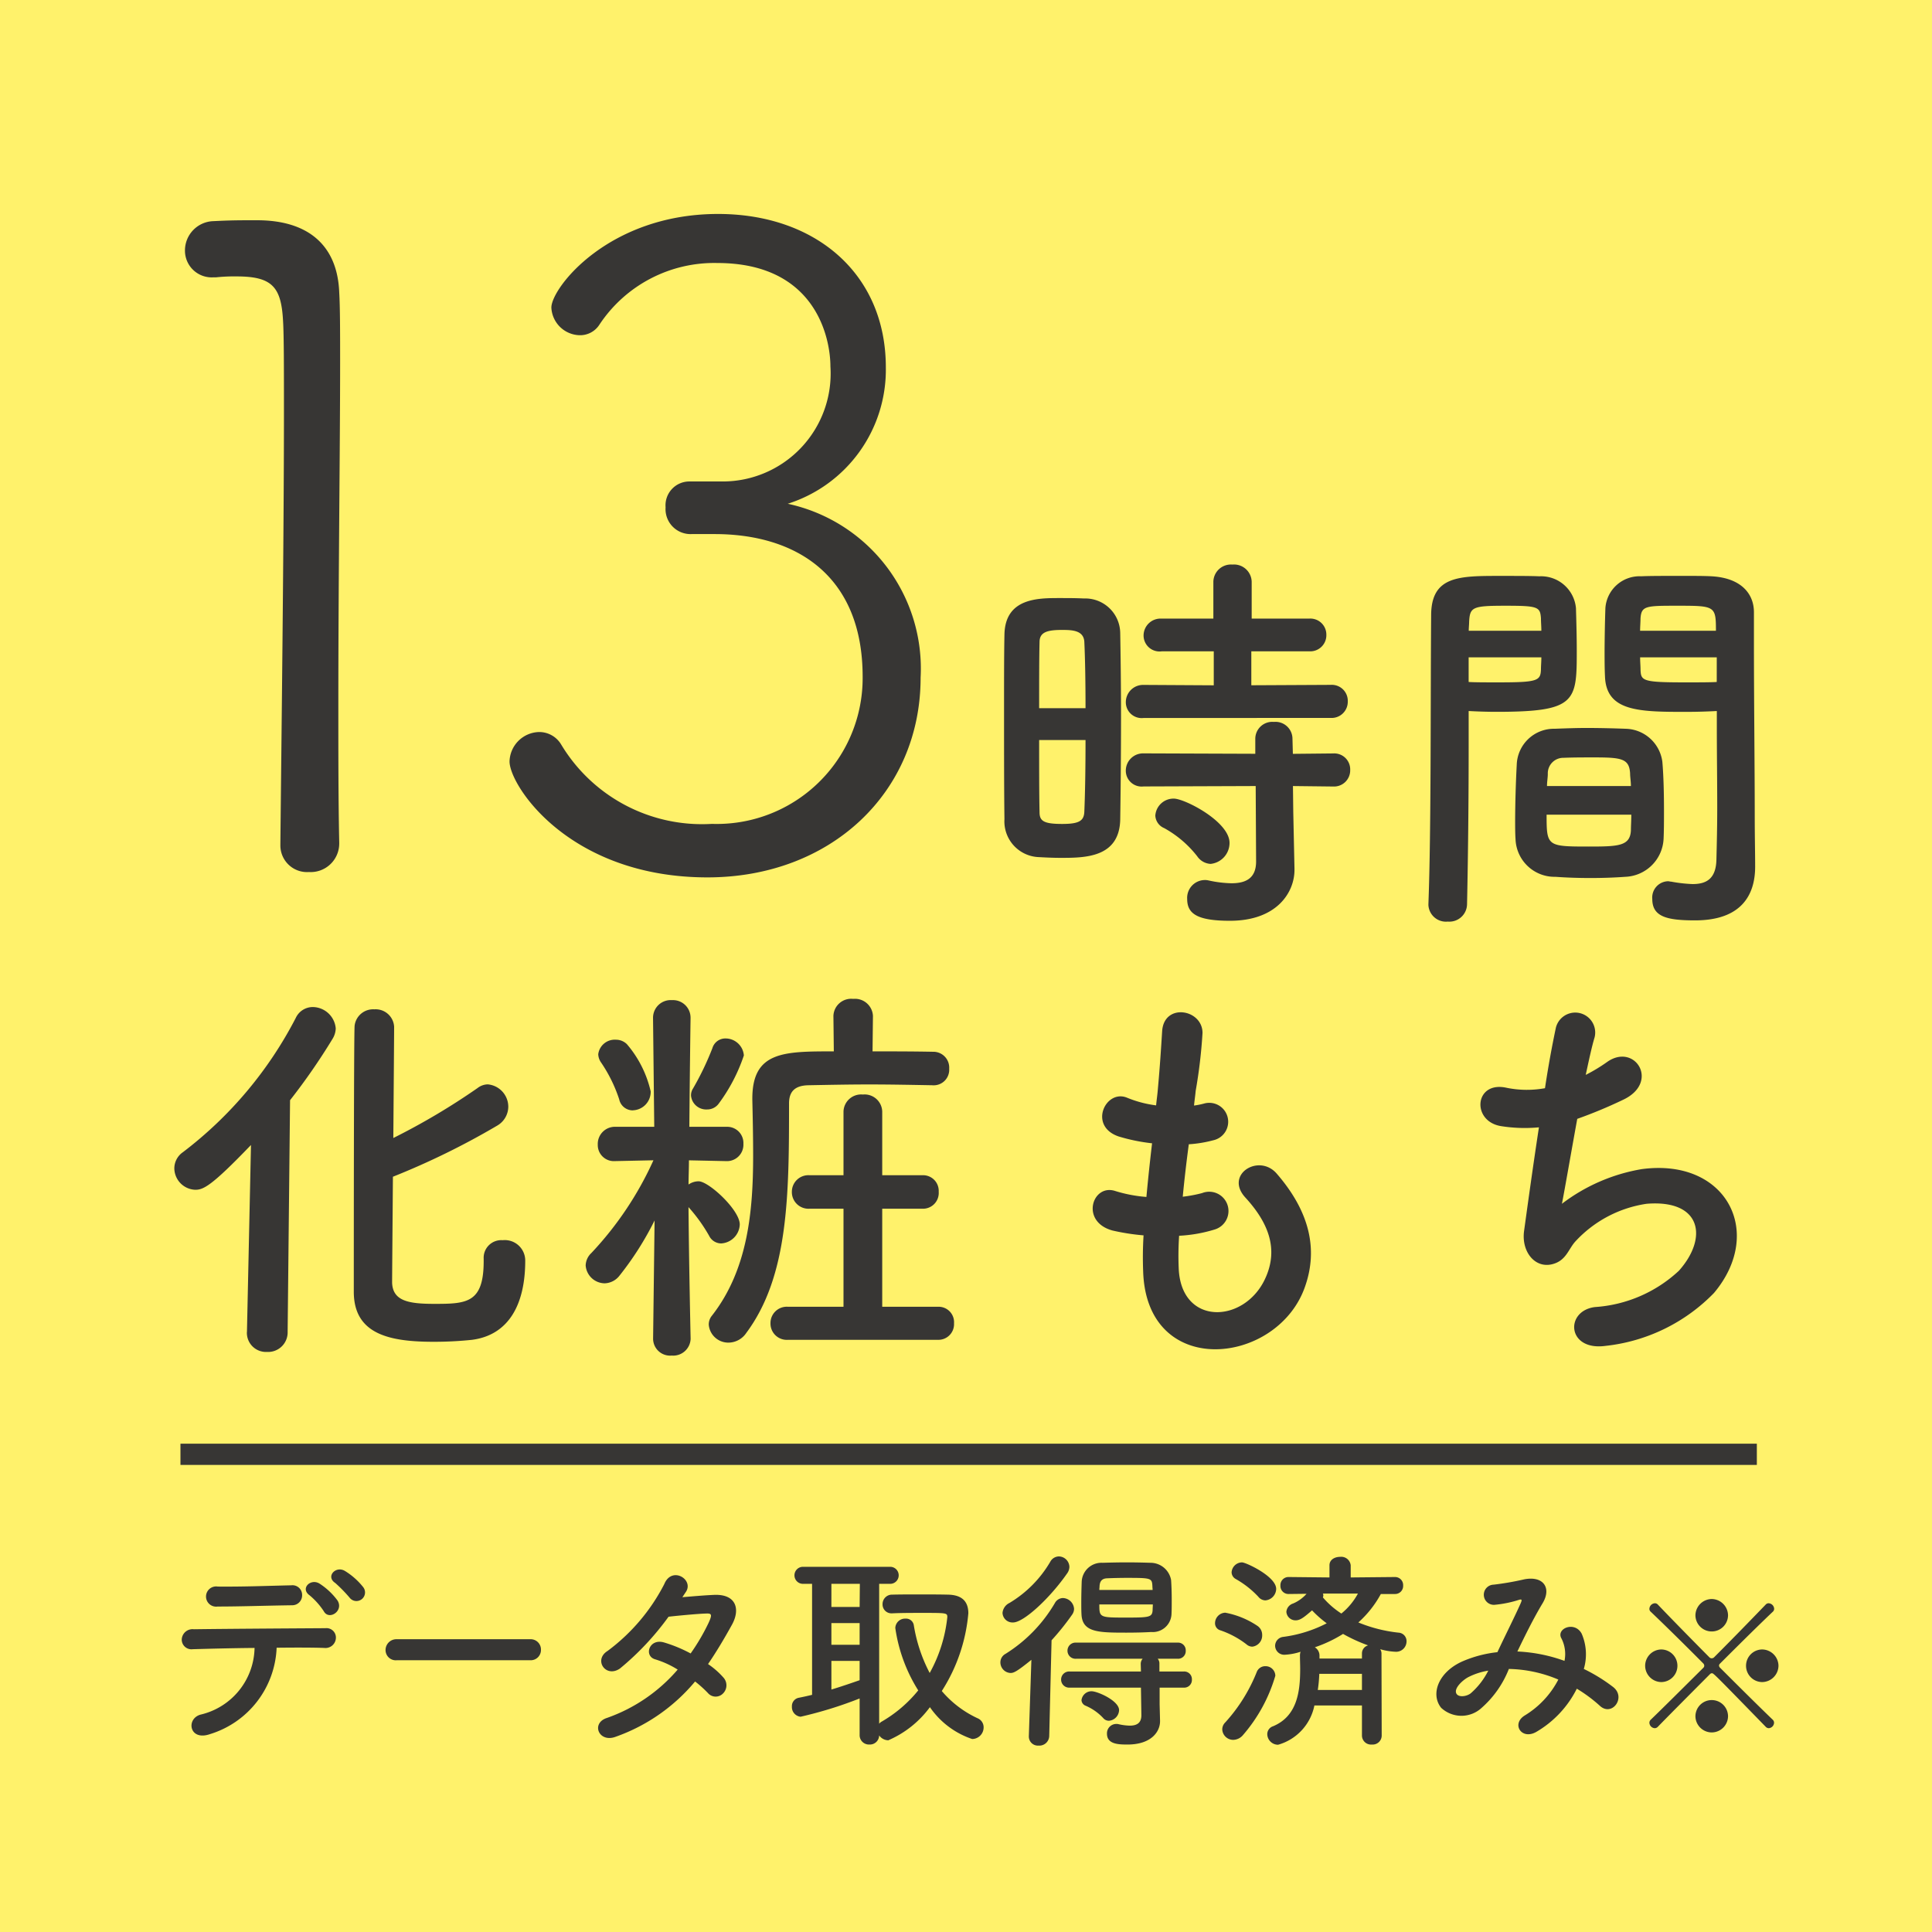<svg xmlns="http://www.w3.org/2000/svg" width="91" height="91" viewBox="0 0 91 91"><path fill="#fff26b" d="M0 0h91v91H0z"/><g fill="#373634"><path d="M15.978 39.688c-.042-2.016-.042-4.2-.042-6.384 0-6.006.084-12.222.084-16.212 0-1.428 0-2.6-.042-3.318-.084-2.226-1.47-3.4-3.864-3.4-.882 0-1.218 0-2.058.042a1.382 1.382 0 0 0-1.344 1.386 1.258 1.258 0 0 0 1.344 1.26h.126a8.105 8.105 0 0 1 .966-.042c1.68 0 2.1.5 2.184 2.1.042.672.042 2.226.042 4.326 0 5.964-.126 16.086-.168 20.328v.042a1.255 1.255 0 0 0 1.344 1.258 1.344 1.344 0 0 0 1.428-1.344zm16.59-14.532h1.092c3.864 0 6.972 1.974 6.972 6.72a6.872 6.872 0 0 1-7.1 6.93 7.742 7.742 0 0 1-7.1-3.738 1.2 1.2 0 0 0-1.05-.588A1.426 1.426 0 0 0 24 35.866c0 1.134 2.814 5.46 9.324 5.46 5.8 0 10.038-3.99 10.038-9.408a7.942 7.942 0 0 0-6.258-8.19 6.623 6.623 0 0 0 4.62-6.426c0-4.41-3.318-7.224-7.9-7.224-5.166 0-7.854 3.486-7.854 4.41a1.367 1.367 0 0 0 1.3 1.3 1.078 1.078 0 0 0 .966-.5 6.484 6.484 0 0 1 5.544-2.9c4.7 0 5.334 3.612 5.334 4.872A5.085 5.085 0 0 1 34 22.678h-1.516a1.123 1.123 0 0 0-1.134 1.218 1.176 1.176 0 0 0 1.218 1.26zM62.682 33.816a.762.762 0 0 0 .8-.779.752.752 0 0 0-.8-.779l-3.743.019v-1.6h2.717a.758.758 0 0 0 .817-.779.754.754 0 0 0-.817-.76h-2.7v-1.729a.833.833 0 0 0-.912-.817.827.827 0 0 0-.893.817v1.729h-2.432a.8.8 0 0 0-.855.8.753.753 0 0 0 .855.741h2.451v1.6l-3.306-.019a.814.814 0 0 0-.836.817.746.746 0 0 0 .836.741zm.114 3.23a.762.762 0 0 0 .8-.779.752.752 0 0 0-.8-.779l-1.9.019-.019-.722a.8.8 0 0 0-.877-.782.8.8 0 0 0-.874.779v.722l-5.263-.019a.814.814 0 0 0-.836.817.746.746 0 0 0 .836.741l5.282-.019.019 3.553c0 .8-.494 1.026-1.159 1.026a5.439 5.439 0 0 1-1.08-.133.713.713 0 0 0-.19-.019.84.84 0 0 0-.817.893c0 .684.456 1.026 2.014 1.026 2.223 0 3.04-1.349 3.04-2.394v-.06l-.057-2.66-.015-1.232zm-5.776 3.645a.993.993 0 0 0 .893-.988c0-1.007-2.113-2.087-2.622-2.087a.859.859 0 0 0-.874.8.675.675 0 0 0 .418.589 5.08 5.08 0 0 1 1.558 1.33.814.814 0 0 0 .627.356zm-4.256-2.09c.019-1.235.038-3.04.038-4.807 0-1.463-.019-2.907-.038-3.99a1.649 1.649 0 0 0-1.71-1.615c-.38-.019-.76-.019-1.159-.019-1.007 0-2.546 0-2.584 1.71-.019.893-.019 2.166-.019 3.515 0 1.862 0 3.857.019 5.187a1.684 1.684 0 0 0 1.558 1.786c.342.019.7.038 1.083.038 1.14 0 2.774 0 2.812-1.805zm-3.819-5.244c0-1.235 0-2.394.019-3.116 0-.475.38-.57 1.064-.57.475 0 1.007.019 1.045.551.038.8.057 1.938.057 3.135zm2.185 1.5c0 1.273-.019 2.508-.057 3.382-.019.437-.266.57-1.045.57-.855 0-1.064-.133-1.064-.551-.019-.817-.019-2.09-.019-3.4zm29.735-1.367v.779c0 1.2.019 2.508.019 3.781 0 .855-.019 1.672-.038 2.432-.019.931-.494 1.159-1.121 1.159a6.811 6.811 0 0 1-1.007-.114c-.057 0-.1-.019-.152-.019a.766.766 0 0 0-.741.836c0 .836.684 1.007 2.014 1.007 2.166 0 2.831-1.178 2.831-2.527 0-.665-.019-1.463-.019-2.356 0-2.413-.038-5.358-.038-8.208v-1.425c0-.855-.589-1.615-2-1.691-.323-.019-.855-.019-1.406-.019-.741 0-1.539 0-1.9.019a1.614 1.614 0 0 0-1.691 1.5 71.203 71.203 0 0 0-.038 2.014c0 .4 0 .817.019 1.2.057 1.672 1.634 1.672 3.876 1.672a27.57 27.57 0 0 0 1.392-.04zm-2.508 6.026c.019-.4.019-.855.019-1.349 0-.779-.019-1.615-.076-2.28a1.784 1.784 0 0 0-1.729-1.561 52.706 52.706 0 0 0-1.805-.038c-.513 0-1.045.019-1.539.038a1.752 1.752 0 0 0-1.786 1.69 55.42 55.42 0 0 0-.076 2.6c0 .323 0 .646.019.912a1.84 1.84 0 0 0 1.881 1.771c.513.038 1.083.057 1.653.057.551 0 1.121-.019 1.634-.057a1.879 1.879 0 0 0 1.805-1.783zM69.1 42.591c.057-2.679.076-5.339.076-7.391v-1.71c.342.019.817.038 1.311.038 3.743 0 3.781-.475 3.781-2.869 0-.665-.019-1.349-.038-2.014a1.651 1.651 0 0 0-1.729-1.5c-.361-.019-1.121-.019-1.843-.019-1.938 0-3.249 0-3.249 1.862-.034 4.122.004 10.128-.129 13.603v.038a.827.827 0 0 0 .912.779.833.833 0 0 0 .908-.817zm8.151-12.882c0-.19.019-.4.019-.57.038-.608.247-.608 1.767-.608 1.748 0 1.786.019 1.786 1.178zm3.61 2.413c-.266.019-.874.019-1.5.019-2.014 0-2.071-.076-2.09-.608 0-.171-.019-.361-.019-.57h3.61zM69.18 29.709c0-.152.019-.3.019-.437.038-.684.171-.741 1.729-.741 1.52 0 1.615.057 1.653.589 0 .19.019.38.019.589zm3.42 1.254c0 .209-.019.4-.019.57-.019.532-.152.608-2 .608-.57 0-1.14 0-1.406-.019v-1.159zm.266 6.061c0-.209.038-.4.038-.57a.731.731 0 0 1 .741-.76c.456-.019.969-.019 1.444-.019 1.292 0 1.653.057 1.691.76 0 .171.038.361.038.589zm3.971 1.349c0 .266-.019.532-.019.741-.038.741-.589.76-1.995.76-1.957 0-1.976-.019-1.976-1.5zM81.393 76.084a.779.779 0 0 0-.768-.768.779.779 0 0 0-.768.768.767.767 0 0 0 .768.76.767.767 0 0 0 .768-.76zm2.376 2.376a.779.779 0 0 0-.768-.768.767.767 0 0 0-.76.768.767.767 0 0 0 .76.768.779.779 0 0 0 .768-.768zm-.456 2.94a.268.268 0 0 0 .248-.256.2.2 0 0 0-.064-.144c-.584-.56-1.52-1.488-2.48-2.448a.155.155 0 0 1-.048-.1.122.122 0 0 1 .032-.08c.968-.968 1.912-1.9 2.5-2.456a.184.184 0 0 0 .064-.144.275.275 0 0 0-.256-.256.184.184 0 0 0-.144.064c-.556.576-1.468 1.52-2.428 2.48a.158.158 0 0 1-.112.048.155.155 0 0 1-.12-.056c-.952-.96-1.872-1.9-2.416-2.472a.184.184 0 0 0-.144-.064.275.275 0 0 0-.256.256.174.174 0 0 0 .064.144c.572.544 1.512 1.464 2.464 2.424a.167.167 0 0 1 .056.12.141.141 0 0 1-.048.1c-.96.952-1.888 1.88-2.472 2.44a.2.2 0 0 0-.064.144.268.268 0 0 0 .248.256.2.2 0 0 0 .144-.06c.56-.576 1.5-1.52 2.456-2.48a.138.138 0 0 1 .1-.048c.072 0 .128.056 2.536 2.528a.2.2 0 0 0 .14.06zm-5.064-2.172a.767.767 0 0 0 .76-.768.767.767 0 0 0-.76-.768.772.772 0 0 0-.76.768.772.772 0 0 0 .76.768zm3.144 1.608a.767.767 0 0 0-.768-.76.767.767 0 0 0-.768.76.772.772 0 0 0 .768.764.772.772 0 0 0 .768-.764zM17.11 74.76a3.3 3.3 0 0 0-.87-.77c-.43-.25-.91.27-.45.57a6.865 6.865 0 0 1 .7.72.405.405 0 0 0 .62-.52zm-1.21.63a3.209 3.209 0 0 0-.85-.8c-.42-.26-.92.23-.47.55a3.4 3.4 0 0 1 .67.75c.24.45.95-.01.65-.5zm-2.14.22a.465.465 0 0 0 .47-.48.455.455 0 0 0-.51-.46c-1.31.03-2.2.07-3.46.06a.476.476 0 1 0-.01.94c1.07 0 2.13-.04 3.51-.06zm-.73 2c.88-.01 1.7-.01 2.24.01a.491.491 0 0 0 .55-.45.443.443 0 0 0-.49-.48c-1.63.01-4.78.03-6.2.05a.508.508 0 0 0-.57.49.458.458 0 0 0 .52.45c.7-.02 1.8-.05 2.91-.06a3.287 3.287 0 0 1-2.54 3.14c-.7.19-.54 1.26.44.92a4.443 4.443 0 0 0 3.14-4.07zm11.94.59a.483.483 0 0 0 .51-.49.485.485 0 0 0-.51-.5h-6.28a.51.51 0 0 0-.53.51.482.482 0 0 0 .53.48zm7.77 1a5.7 5.7 0 0 1 .6.54.48.48 0 0 0 .71.03.542.542 0 0 0 .02-.76 3.778 3.778 0 0 0-.72-.63c.39-.57.76-1.19 1.13-1.86.39-.71.21-1.43-.82-1.4-.48.02-1.03.07-1.52.11l.18-.27c.35-.58-.68-1.2-1.03-.35a9.081 9.081 0 0 1-2.67 3.15c-.68.42-.09 1.29.58.83a13.022 13.022 0 0 0 2.29-2.44c.34-.04 1.37-.14 1.77-.15.26-.01.3.04.11.45a9.828 9.828 0 0 1-.84 1.43 6.618 6.618 0 0 0-1.26-.52c-.7-.2-.96.65-.4.8a4.377 4.377 0 0 1 1.05.48 7.786 7.786 0 0 1-3.34 2.28c-.76.25-.37 1.19.43.88a8.6 8.6 0 0 0 3.73-2.6zm7.75 2.51a.44.44 0 0 0 .46.46.438.438 0 0 0 .46-.43.534.534 0 0 0 .43.23 4.789 4.789 0 0 0 1.96-1.56 3.934 3.934 0 0 0 1.99 1.5.546.546 0 0 0 .54-.55.458.458 0 0 0-.29-.43 4.937 4.937 0 0 1-1.68-1.28 8.08 8.08 0 0 0 1.25-3.66c0-.58-.32-.87-.97-.88-.36-.01-.89-.01-1.44-.01-.4 0-.81 0-1.17.01a.444.444 0 0 0-.46.45.417.417 0 0 0 .44.43h.02c.43-.02.94-.02 1.41-.02 1.15 0 1.18 0 1.18.2a6.886 6.886 0 0 1-.83 2.63 7.336 7.336 0 0 1-.75-2.26.368.368 0 0 0-.39-.3.458.458 0 0 0-.48.44 7.513 7.513 0 0 0 1.08 2.94 6.219 6.219 0 0 1-1.72 1.47.4.4 0 0 0-.12.1V74.6h.49a.4.4 0 0 0 .43-.4.4.4 0 0 0-.43-.4h-4.05a.4.4 0 0 0-.43.4.4.4 0 0 0 .43.4h.4v5.23c-.21.05-.43.1-.64.14a.4.4 0 0 0-.31.41.455.455 0 0 0 .41.48 19.143 19.143 0 0 0 2.78-.86zm0-6.02h-1.33V74.6h1.34zm0 1.78h-1.33v-1.02h1.33zm0 1.67c-.43.15-.87.3-1.33.44v-1.35h1.33zm14.69-3.12c.01-.2.01-.43.01-.66 0-.32-.01-.66-.03-.94a.985.985 0 0 0-.96-.81c-.32-.01-.72-.02-1.12-.02s-.81.01-1.15.02a.933.933 0 0 0-.98.88c-.01.29-.02.64-.02.97 0 .21 0 .41.01.58.04.85.8.86 2.11.86.42 0 .84-.01 1.17-.03a.885.885 0 0 0 .96-.85zm-4.91-1.92a.536.536 0 0 0 .1-.3.506.506 0 0 0-.5-.49.467.467 0 0 0-.4.25 5.491 5.491 0 0 1-1.92 1.94.577.577 0 0 0-.33.47.471.471 0 0 0 .5.45c.5 0 1.74-1.15 2.55-2.32zm5.49 5.39a.361.361 0 0 0 .38-.38.361.361 0 0 0-.38-.38h-1.15v-.37a.337.337 0 0 0-.08-.23h.94a.361.361 0 0 0 .38-.38.361.361 0 0 0-.38-.38h-4.79a.378.378 0 0 0-.4.38.378.378 0 0 0 .4.38h3.14a.37.37 0 0 0-.09.24l.01.36h-3.36a.378.378 0 0 0-.4.38.378.378 0 0 0 .4.38h3.36l.02 1.28v.02c0 .38-.23.49-.55.49a2.576 2.576 0 0 1-.53-.07.375.375 0 0 0-.1-.01.441.441 0 0 0-.44.46c0 .5.55.51.97.51 1.1 0 1.53-.59 1.53-1.1v-.02l-.02-.78v-.78zm-3.53 1.56a.519.519 0 0 0 .48-.5c0-.44-1.01-.89-1.3-.89a.477.477 0 0 0-.47.42.3.3 0 0 0 .19.26 2.46 2.46 0 0 1 .83.58.349.349 0 0 0 .27.13zm-3.77.72v.02a.427.427 0 0 0 .46.43.465.465 0 0 0 .5-.45l.11-4.51a11.94 11.94 0 0 0 .97-1.21.484.484 0 0 0 .09-.27.544.544 0 0 0-.53-.51.442.442 0 0 0-.37.23 6.975 6.975 0 0 1-2.33 2.4.453.453 0 0 0-.24.4.5.5 0 0 0 .48.5c.15 0 .3-.07.98-.62zm3.32-6.88c0-.06.01-.12.01-.17.01-.19.07-.37.36-.38.23-.01.58-.02.92-.02 1.15 0 1.19.01 1.21.39 0 .06.01.12.01.18zm2.52.68c0 .09-.01.19-.01.27-.02.34-.16.35-1.29.35-1.21 0-1.22-.01-1.22-.62zm9.85 6.18a.428.428 0 0 0 .47.42.425.425 0 0 0 .46-.42l-.01-3.86a.37.37 0 0 0-.06-.21 3.033 3.033 0 0 0 .72.12.49.49 0 0 0 .52-.48.4.4 0 0 0-.38-.42 6.912 6.912 0 0 1-1.89-.48 4.992 4.992 0 0 0 1.06-1.34h.67a.378.378 0 0 0 .38-.4.38.38 0 0 0-.39-.4l-2.08.02v-.57a.447.447 0 0 0-.5-.4c-.25 0-.5.13-.5.4v.57l-1.92-.02a.38.38 0 0 0-.39.4.378.378 0 0 0 .38.4h.01l.84-.01a1.761 1.761 0 0 1-.64.46.448.448 0 0 0-.31.39.431.431 0 0 0 .44.4c.22 0 .41-.16.77-.47a5.1 5.1 0 0 0 .69.61 6.194 6.194 0 0 1-2.05.64.426.426 0 0 0-.38.42.43.43 0 0 0 .47.42 2.864 2.864 0 0 0 .73-.14.484.484 0 0 0-.03.18c0 .21.01.42.01.64 0 1.08-.15 2.22-1.28 2.69a.393.393 0 0 0-.27.37.51.51 0 0 0 .51.5 2.411 2.411 0 0 0 1.71-1.85h2.24zm-4.55-6.37a.554.554 0 0 0 .51-.54c0-.59-1.43-1.25-1.61-1.25a.5.5 0 0 0-.49.47.37.37 0 0 0 .19.31 4.453 4.453 0 0 1 1.07.84.43.43 0 0 0 .33.17zm-.61 2.18a.53.53 0 0 0 .46-.55.511.511 0 0 0-.21-.42 4.038 4.038 0 0 0-1.53-.63.5.5 0 0 0-.48.49.343.343 0 0 0 .25.34 4.251 4.251 0 0 1 1.23.66.417.417 0 0 0 .28.11zm-.44 4.16a7.439 7.439 0 0 0 1.52-2.79.458.458 0 0 0-.47-.45.426.426 0 0 0-.4.26 7.8 7.8 0 0 1-1.49 2.39.463.463 0 0 0-.14.33.518.518 0 0 0 .52.49.621.621 0 0 0 .46-.23zm5.41-6.66a3.116 3.116 0 0 1-.78.94 3.962 3.962 0 0 1-.87-.76.292.292 0 0 0 .02-.09.2.2 0 0 0-.02-.09zm.19 3.06h-2v-.13a.455.455 0 0 0-.22-.4 6.329 6.329 0 0 0 1.33-.63 7.727 7.727 0 0 0 1.18.54.393.393 0 0 0-.29.39zm0 1.48h-2.08a6.71 6.71 0 0 0 .07-.76h2.01zm7.32-1.81c.36-.75.76-1.56 1.18-2.26.45-.73.05-1.32-.86-1.14a13.194 13.194 0 0 1-1.44.25.475.475 0 0 0 .03.95 5.261 5.261 0 0 0 1.18-.24c.15-.04.12.04.06.18-.28.63-.74 1.54-1.09 2.29a5.684 5.684 0 0 0-1.64.43c-1.15.51-1.52 1.55-1.01 2.19a1.4 1.4 0 0 0 1.91 0 4.763 4.763 0 0 0 1.28-1.83 6.245 6.245 0 0 1 2.33.5 4.273 4.273 0 0 1-1.58 1.69c-.65.4-.15 1.18.55.77a4.883 4.883 0 0 0 1.9-2.03 6.853 6.853 0 0 1 1.09.81c.57.52 1.25-.4.62-.89a7.915 7.915 0 0 0-1.38-.85 2.441 2.441 0 0 0-.1-1.66c-.33-.62-1.23-.24-.95.23a1.616 1.616 0 0 1 .14 1.05 7.478 7.478 0 0 0-2.17-.44zm-1.37.9a3.481 3.481 0 0 1-.83 1.07c-.18.14-.54.2-.66.03-.17-.25.3-.67.56-.8a3.178 3.178 0 0 1 .93-.3z"/></g><path fill="none" stroke="#373634" d="M8.5 68.5h74.25"/><path fill="#373634" d="M22.782 59.308v.092c0 1.976-.8 2.014-2.318 2.014-1.216 0-1.957-.133-1.995-.988 0-.342.019-2.546.038-5a35.771 35.771 0 0 0 4.921-2.413 1.038 1.038 0 0 0 .513-.874 1.06 1.06 0 0 0-.969-1.064.81.81 0 0 0-.475.171 31.776 31.776 0 0 1-3.971 2.356c.019-2.527.038-4.864.038-5.244a.872.872 0 0 0-.931-.817.878.878 0 0 0-.931.779c-.038.57-.038 11.742-.038 12.521 0 2.001 1.672 2.359 3.762 2.359a17.285 17.285 0 0 0 1.805-.092c1.748-.228 2.508-1.691 2.508-3.724a.963.963 0 0 0-1.064-.969.83.83 0 0 0-.893.874zm-11.153 3.439a.9.9 0 0 0 .95.931.92.92 0 0 0 .969-.95l.114-10.906a29.493 29.493 0 0 0 2-2.888 1 1 0 0 0 .152-.494 1.1 1.1 0 0 0-1.083-1.007.885.885 0 0 0-.8.513 18.746 18.746 0 0 1-5.32 6.327.929.929 0 0 0-.4.76A1.023 1.023 0 0 0 9.2 56.04c.38 0 .76-.171 2.622-2.109l-.19 8.8zm32.319-11.628a.731.731 0 0 0 .76-.779.746.746 0 0 0-.76-.8c-.988-.019-1.919-.019-2.85-.019l.019-1.672a.847.847 0 0 0-.931-.8.837.837 0 0 0-.931.8l.019 1.672c-2.356 0-3.838 0-3.838 2.223v.057c.019.836.038 1.729.038 2.622 0 2.622-.247 5.377-1.938 7.543a.647.647 0 0 0-.152.437.923.923 0 0 0 .95.836 1.019 1.019 0 0 0 .817-.456c1.995-2.679 2.014-6.5 2.014-10.811 0-.532.247-.836.893-.855 1.007-.019 1.938-.038 2.888-.038.969 0 1.938.019 2.983.038zm.247 11.989a.737.737 0 0 0 .741-.779.727.727 0 0 0-.741-.779h-2.641v-4.617h1.919a.742.742 0 0 0 .741-.8.737.737 0 0 0-.741-.779h-1.919v-3a.83.83 0 0 0-.912-.8.83.83 0 0 0-.912.8v3h-1.615a.779.779 0 0 0-.817.779.783.783 0 0 0 .817.8h1.615v4.617h-2.622a.768.768 0 0 0-.817.779.768.768 0 0 0 .817.779zM33.859 51.974a8.147 8.147 0 0 0 1.178-2.261.866.866 0 0 0-.855-.8.635.635 0 0 0-.627.456 13.6 13.6 0 0 1-.912 1.9.586.586 0 0 0-.095.342.719.719 0 0 0 .76.646.668.668 0 0 0 .551-.283zm-4.047.323a.869.869 0 0 0 .836-.893 5.2 5.2 0 0 0-1.121-2.223.734.734 0 0 0-.513-.209.784.784 0 0 0-.836.684.724.724 0 0 0 .114.361 6.884 6.884 0 0 1 .874 1.767.653.653 0 0 0 .646.516zm2.717 10.754s-.076-3.42-.1-6.194a7.7 7.7 0 0 1 .971 1.349.637.637 0 0 0 .57.361.928.928 0 0 0 .874-.893c0-.684-1.463-2.033-1.938-2.033a.831.831 0 0 0-.475.152c0-.342.019-.722.019-1.14l1.786.038h.019a.774.774 0 0 0 .76-.817.762.762 0 0 0-.779-.8h-1.767c.019-2.47.057-5.111.057-5.111v-.019a.827.827 0 0 0-.874-.836.832.832 0 0 0-.893.836v.019l.057 5.111h-1.824a.807.807 0 0 0-.836.836.758.758 0 0 0 .817.779h.019l1.786-.038a15.9 15.9 0 0 1-2.926 4.37.83.83 0 0 0-.266.589.909.909 0 0 0 .893.836.918.918 0 0 0 .7-.361 14.534 14.534 0 0 0 1.653-2.6l-.07 5.566v.019a.8.8 0 0 0 .874.779.821.821 0 0 0 .893-.779zm23.009-4.845a6.84 6.84 0 0 0 1.691-.3.908.908 0 1 0-.608-1.71 6.475 6.475 0 0 1-.912.171c.076-.8.171-1.615.285-2.47a5.9 5.9 0 0 0 1.159-.19.892.892 0 1 0-.437-1.729 3.5 3.5 0 0 1-.475.095c.019-.228.057-.456.076-.684a23.93 23.93 0 0 0 .323-2.736c0-1.121-1.8-1.425-1.9-.1-.057.893-.1 1.615-.209 2.812-.019.228-.057.475-.076.7a5.37 5.37 0 0 1-1.368-.361c-1.007-.418-1.843 1.33-.4 1.824a8.656 8.656 0 0 0 1.577.323c-.1.855-.19 1.691-.266 2.527a6.658 6.658 0 0 1-1.462-.278c-1.083-.364-1.672 1.441-.136 1.859a10.354 10.354 0 0 0 1.463.228 16.915 16.915 0 0 0-.019 1.691c.156 5.073 6.216 4.446 7.584.836.722-1.919.19-3.724-1.292-5.434-.836-.969-2.47.038-1.482 1.121 1.064 1.159 1.6 2.413.931 3.838-.985 2.109-3.952 2.223-4.066-.494a14.077 14.077 0 0 1 .019-1.539zM74.291 52.7a21.913 21.913 0 0 0 2.147-.893c1.767-.817.57-2.717-.741-1.786a7.879 7.879 0 0 1-1.007.608c.152-.7.285-1.33.418-1.767a.94.94 0 1 0-1.824-.456 49.513 49.513 0 0 0-.513 2.85 4.772 4.772 0 0 1-1.805-.019c-1.52-.342-1.672 1.577-.266 1.805a7.114 7.114 0 0 0 1.786.057c-.285 1.862-.551 3.8-.7 4.883-.133.969.513 1.786 1.349 1.558.646-.171.741-.722 1.083-1.083a5.69 5.69 0 0 1 3.341-1.757c2.584-.209 2.907 1.6 1.52 3.154a6.415 6.415 0 0 1-3.952 1.71c-1.427.176-1.327 2.076.494 1.829a8.376 8.376 0 0 0 5.111-2.493c2.394-2.85.589-6.365-3.4-5.833a8.534 8.534 0 0 0-3.763 1.633c.131-.66.418-2.332.722-4z"/></svg>